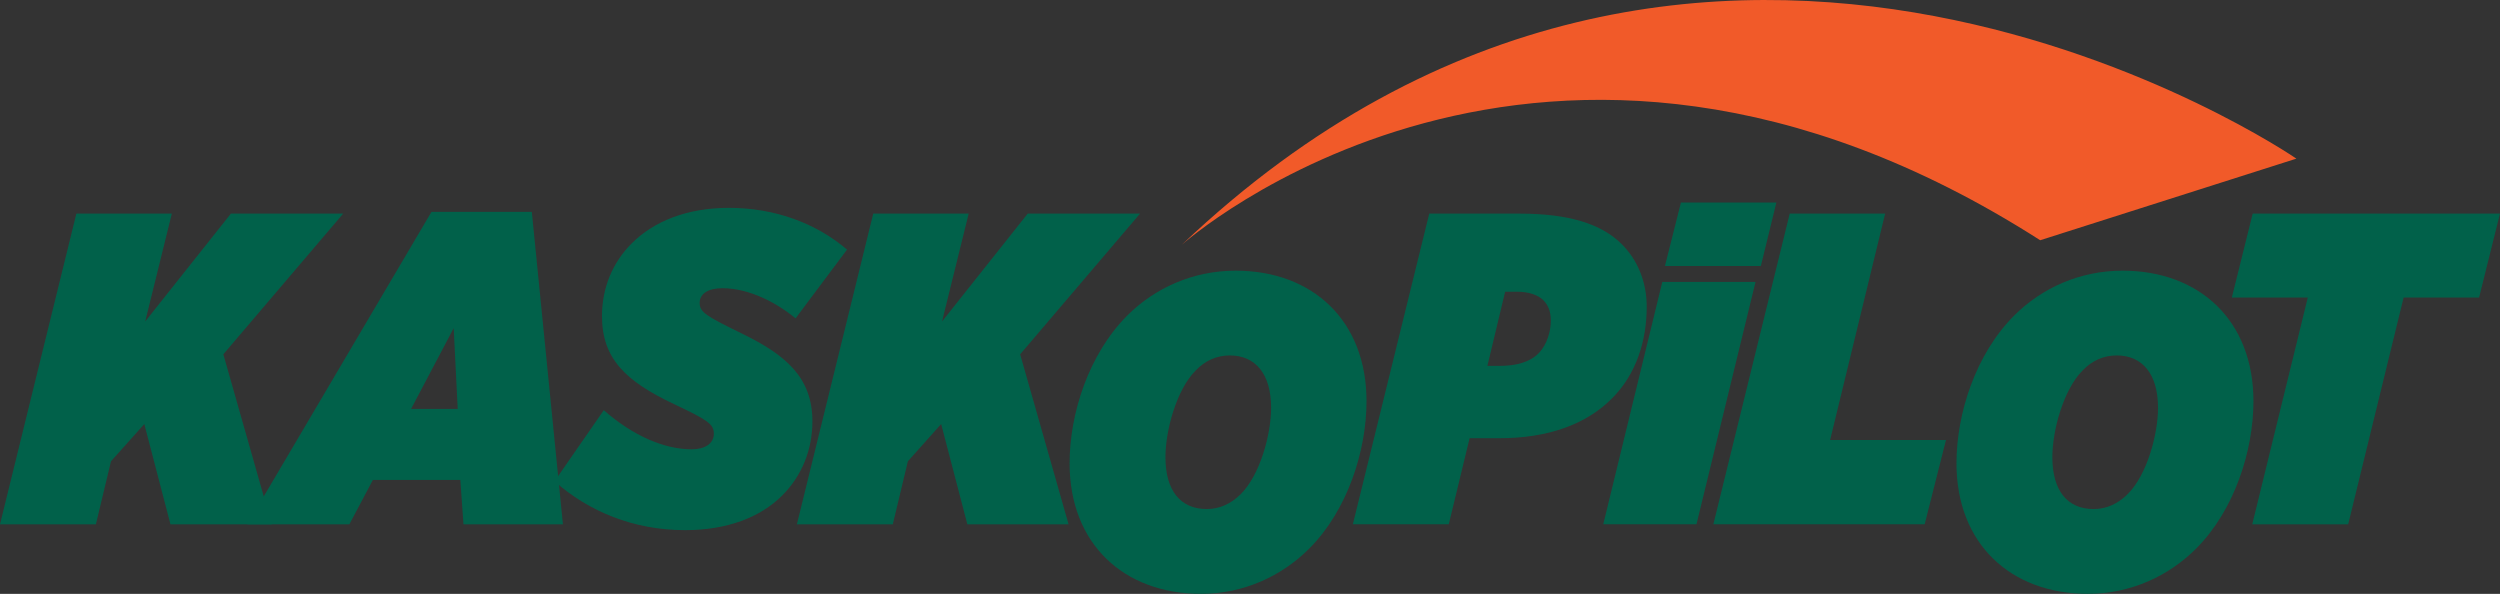 <?xml version="1.0" encoding="utf-8"?>
<!-- Generator: Adobe Illustrator 16.0.0, SVG Export Plug-In . SVG Version: 6.00 Build 0)  -->
<!DOCTYPE svg PUBLIC "-//W3C//DTD SVG 1.1//EN" "http://www.w3.org/Graphics/SVG/1.1/DTD/svg11.dtd">
<svg version="1.1" id="Layer_1" xmlns="http://www.w3.org/2000/svg" xmlns:xlink="http://www.w3.org/1999/xlink" x="0px" y="0px"
	 width="88.391px" height="20.996px" viewBox="0 0 88.391 20.996" enable-background="new 0 0 88.391 20.996" xml:space="preserve">
<rect x="0" y="0" width="88.391" height="20.996" fill="#333333" stroke="none"/>
<g>
	<g>
		<path fill="#01614A" d="M2.7,7.553h3.375l-0.941,3.813l3.029-3.813h3.97l-4.237,4.974l1.71,6.011H6.027l-0.925-3.546L3.924,16.31
			L3.39,18.538H0L2.7,7.553z"/>
	</g>
	<g>
		<path fill="#01614A" d="M15.256,7.49h3.547l1.1,11.048h-3.516l-0.111-1.569h-3.092l-0.831,1.569h-3.61L15.256,7.49z
			 M16.183,14.458l-0.142-2.856l-1.507,2.856H16.183z"/>
	</g>
	<g>
		<path fill="#01614A" d="M19.606,17.016l1.742-2.513c1.035,0.912,2.149,1.383,3.107,1.383c0.471,0,0.784-0.204,0.784-0.55
			c0-0.345-0.22-0.485-1.413-1.051c-1.693-0.8-2.542-1.601-2.542-3.107c0-1.005,0.377-1.9,1.052-2.574
			c0.784-0.784,1.961-1.255,3.437-1.255c1.632,0,3.093,0.55,4.175,1.476l-1.82,2.432c-0.658-0.548-1.633-1.067-2.59-1.067
			c-0.486,0-0.801,0.188-0.801,0.52c0,0.328,0.236,0.47,1.492,1.082c1.506,0.736,2.495,1.521,2.495,3.106
			c0,1.006-0.376,1.931-1.067,2.62c-0.77,0.771-1.945,1.226-3.438,1.226C22.399,18.743,20.815,18.084,19.606,17.016z"/>
	</g>
	<g>
		<path fill="#01614A" d="M30.875,7.553h3.374l-0.942,3.813l3.029-3.813h3.971l-4.238,4.974l1.712,6.011h-3.579l-0.926-3.546
			l-1.177,1.318l-0.533,2.228h-3.391L30.875,7.553z"/>
	</g>
	<g>
		<path fill="#01614A" d="M48.315,14.184c0,1.757-0.674,3.86-2.023,5.21c-0.973,0.975-2.322,1.602-3.83,1.602
			c-2.715,0-4.645-1.758-4.645-4.614c0-1.758,0.675-3.86,2.039-5.226c0.974-0.973,2.324-1.586,3.83-1.586
			C46.401,9.57,48.315,11.328,48.315,14.184z M43.875,17.464c0.675-0.674,1.067-2.104,1.067-3.045c0-1.192-0.549-1.852-1.46-1.852
			c-0.471,0-0.878,0.188-1.208,0.533c-0.676,0.675-1.068,2.119-1.068,3.062c0,1.192,0.535,1.836,1.461,1.836
			C43.122,17.999,43.53,17.81,43.875,17.464z"/>
	</g>
	<g>
		<path fill="#01614A" d="M50.533,7.553h3.201c1.727,0,2.888,0.36,3.609,1.083c0.55,0.549,0.879,1.317,0.879,2.212
			c0,1.209-0.376,2.387-1.223,3.233c-0.912,0.925-2.277,1.412-3.972,1.412H51.96l-0.737,3.044h-3.391L50.533,7.553z M53.656,10.315
			h-0.44l-0.627,2.621h0.439c0.565,0,1.052-0.126,1.366-0.439c0.313-0.315,0.438-0.802,0.438-1.161c0-0.346-0.11-0.566-0.267-0.723
			C54.362,10.409,54.001,10.315,53.656,10.315z"/>
	</g>
	<g>
		<path fill="#01614A" d="M58.773,9.969h3.296l-2.088,8.568h-3.296L58.773,9.969z M59.432,7.16h3.374l-0.549,2.246h-3.391
			L59.432,7.16z"/>
	</g>
	<g>
		<path fill="#01614A" d="M63.278,7.553h3.374l-1.946,8.004h4.097l-0.754,2.98h-7.471L63.278,7.553z"/>
	</g>
	<g>
		<path fill="#01614A" d="M79.674,14.184c0,1.757-0.675,3.86-2.025,5.21c-0.972,0.975-2.321,1.602-3.829,1.602
			c-2.716,0-4.646-1.758-4.646-4.614c0-1.758,0.675-3.86,2.041-5.226c0.973-0.973,2.323-1.586,3.829-1.586
			C77.759,9.57,79.674,11.328,79.674,14.184z M75.233,17.464c0.676-0.674,1.067-2.104,1.067-3.045c0-1.192-0.55-1.852-1.459-1.852
			c-0.472,0-0.88,0.188-1.209,0.533c-0.675,0.675-1.068,2.119-1.068,3.062c0,1.192,0.533,1.836,1.46,1.836
			C74.479,17.999,74.887,17.81,75.233,17.464z"/>
	</g>
	<g>
		<path fill="#01614A" d="M81.595,10.519h-2.685l0.737-2.966h8.743l-0.738,2.966h-2.668l-1.961,8.019h-3.391L81.595,10.519z"/>
	</g>
	<g>
		<path fill="#FFFFFF" stroke="#006838" stroke-width="7" stroke-miterlimit="10" d="M76.907,16.726"/>
	</g>
	<g>
		<path fill="#FFFFFF" stroke="#006838" stroke-width="7" stroke-miterlimit="10" d="M41.11,16.726"/>
	</g>
	<g>
		<path fill="#F15A29" d="M41.784,8.655c0,0,12.751-11.423,30.35-0.161l9.058-2.885C81.191,5.609,60.202-8.846,41.784,8.655z"/>
	</g>
</g>
</svg>
